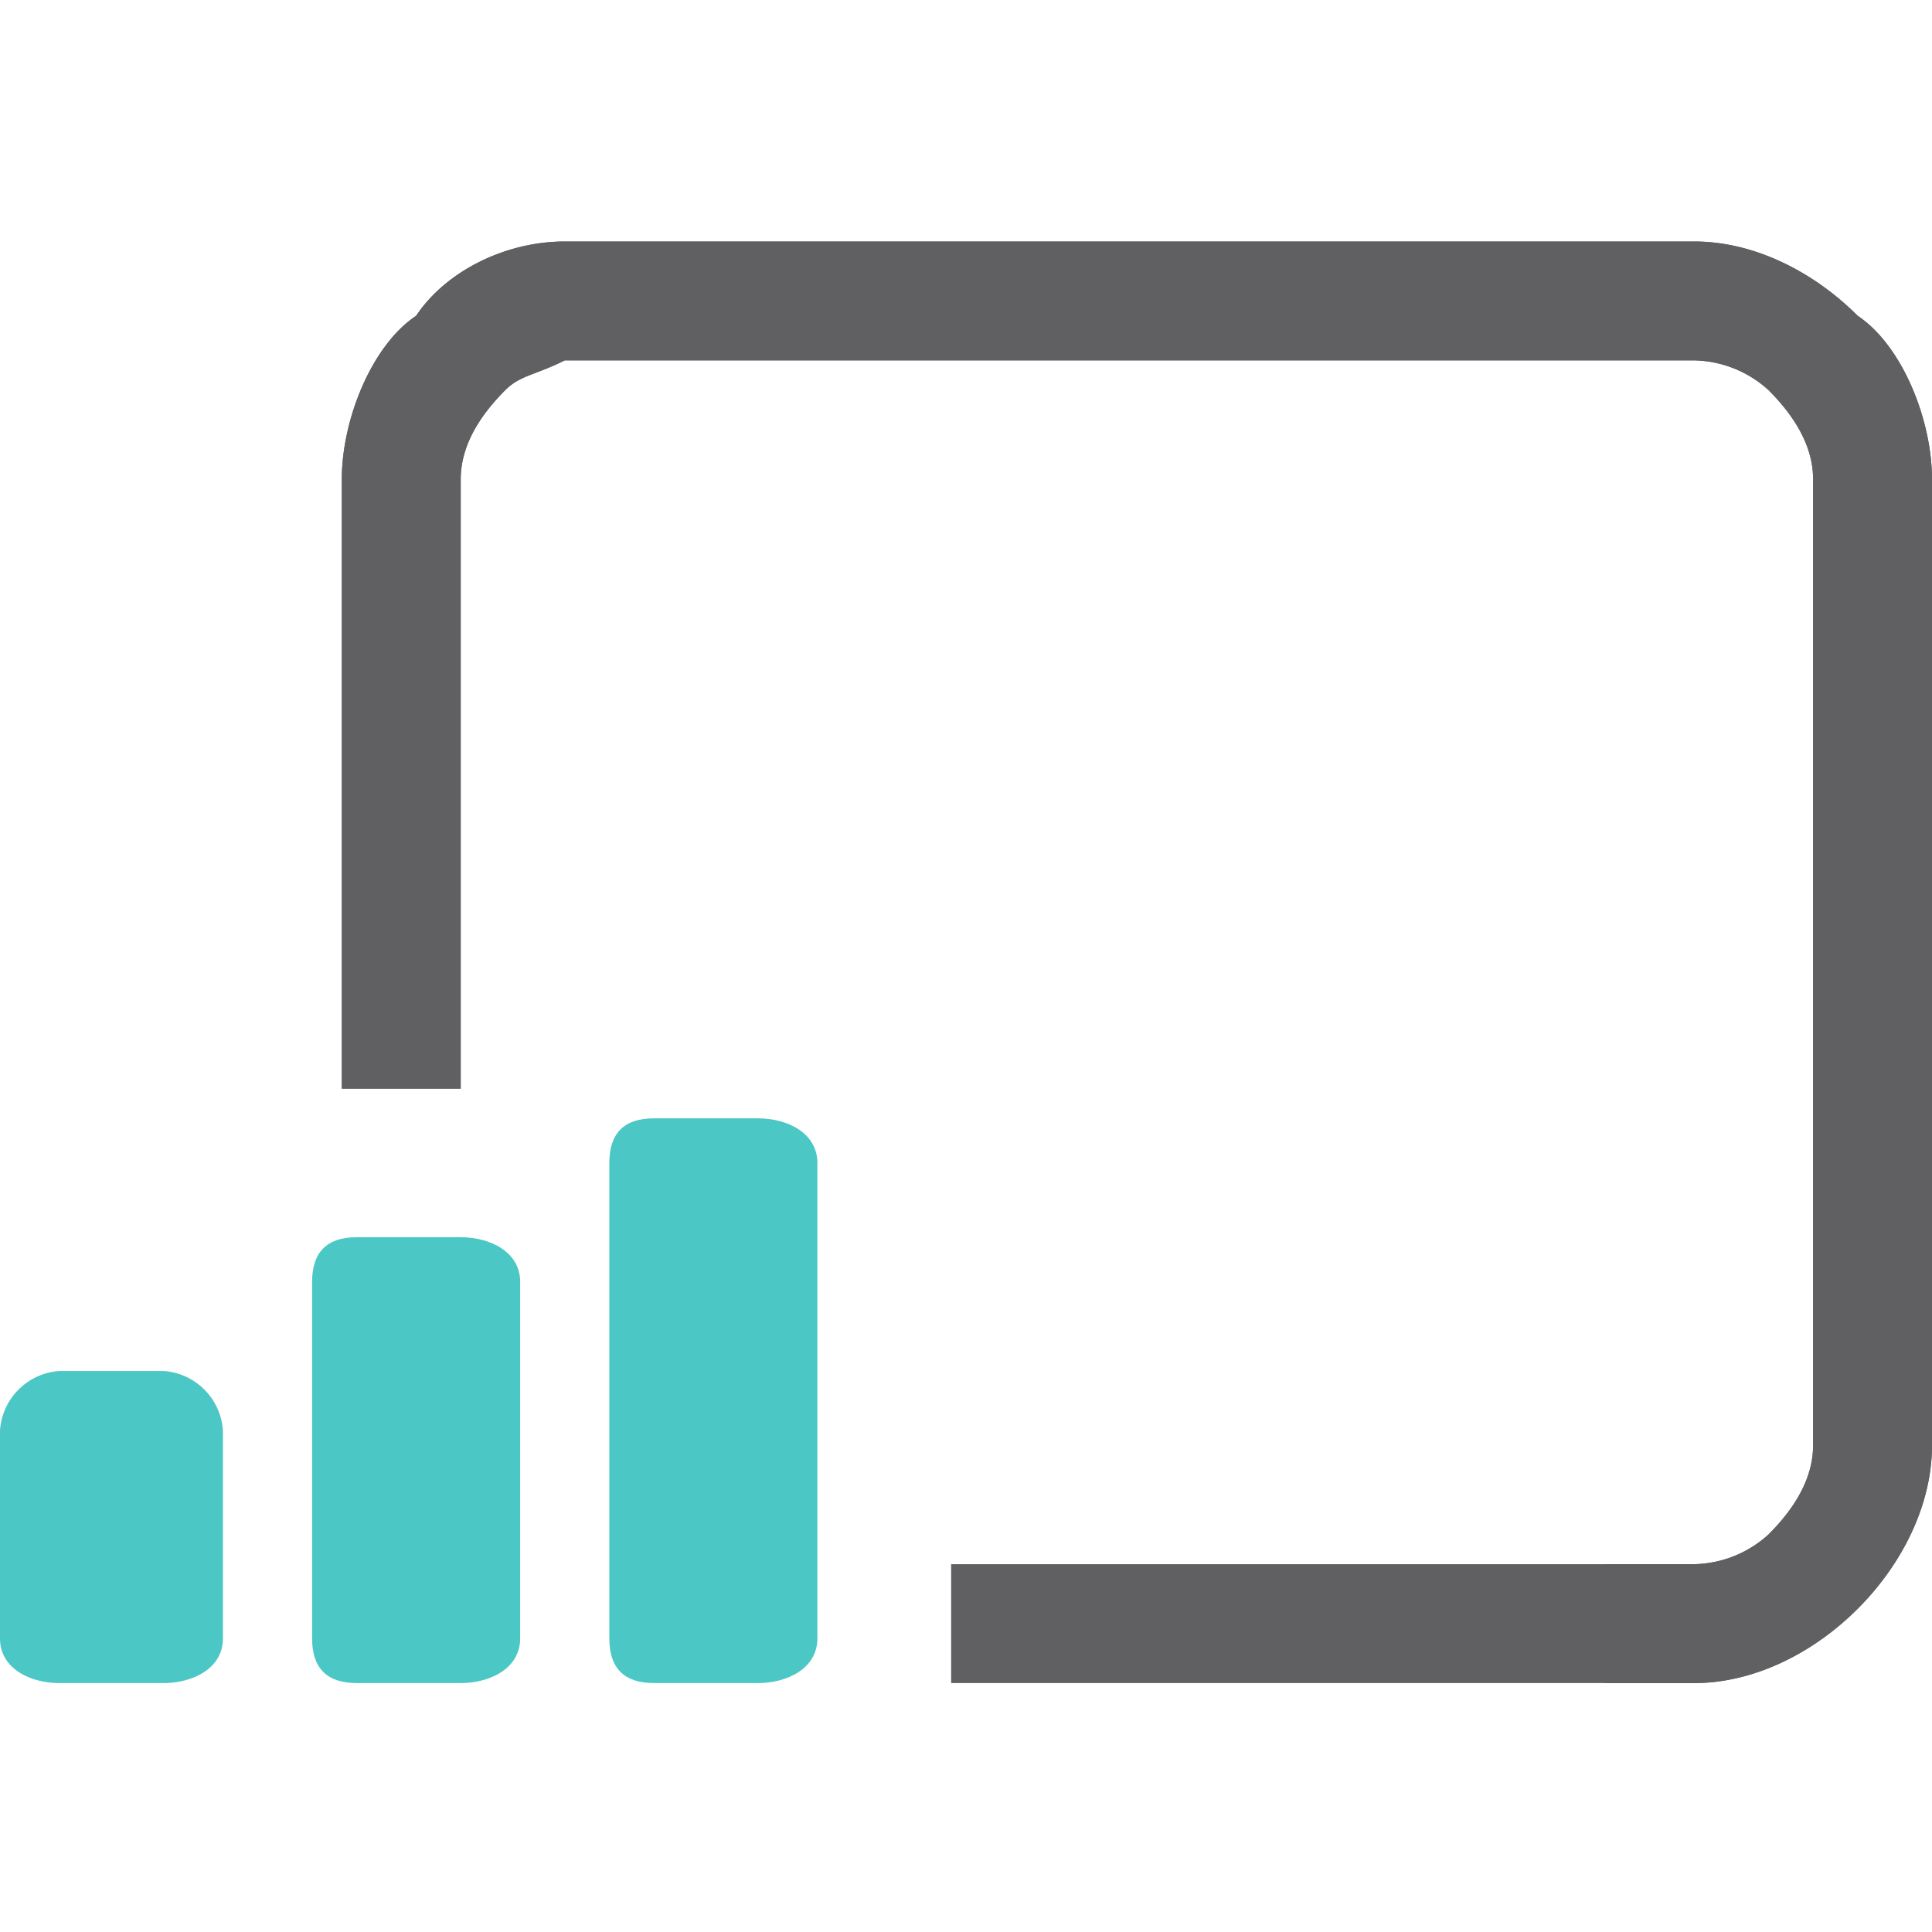 <svg id="bi" xmlns="http://www.w3.org/2000/svg" width="200" height="200" viewBox="0 0 200 200">
  <rect id="Retângulo_2" data-name="Retângulo 2" width="200" height="200" fill="none"/>
  <g id="_2737909657776" transform="translate(0 25)">
    <path id="Caminho_5" data-name="Caminho 5" d="M82,119.077v44.615H94.308V100.615q0-4.615,4.615-9.231c1.538-1.538,3.077-1.538,6.154-3.077H222a11.751,11.751,0,0,1,7.692,3.077q4.615,4.615,4.615,9.231v100q0,4.615-4.615,9.231A11.751,11.751,0,0,1,222,212.923H145.077v12.308H222c6.154,0,12.308-3.077,16.923-7.692s7.692-10.769,7.692-16.923v-100c0-6.154-3.077-13.846-7.692-16.923C234.308,79.077,228.154,76,222,76H105.077c-6.154,0-12.308,3.077-15.385,7.692C85.077,86.769,82,94.462,82,100.615Z" transform="translate(-46.615 -76)" fill="#606062"/>
    <g id="Grupo_1" data-name="Grupo 1" transform="translate(0 90.769)">
      <path id="Caminho_6" data-name="Caminho 6" d="M65.154,152H75.923a6.618,6.618,0,0,1,6.154,6.154v21.538c0,3.077-3.077,4.615-6.154,4.615H65.154c-3.077,0-6.154-1.538-6.154-4.615V158.154A6.618,6.618,0,0,1,65.154,152Z" transform="translate(-59 -125.846)" fill="#4bc7c5" fill-rule="evenodd"/>
      <path id="Caminho_7" data-name="Caminho 7" d="M84.615,143H95.385c3.077,0,6.154,1.538,6.154,4.615v36.923c0,3.077-3.077,4.615-6.154,4.615H84.615q-4.615,0-4.615-4.615V147.615Q80,143,84.615,143Z" transform="translate(-47.692 -130.692)" fill="#4bc7c5" fill-rule="evenodd"/>
      <path id="Caminho_8" data-name="Caminho 8" d="M104.615,135h10.769c3.077,0,6.154,1.538,6.154,4.615v49.231c0,3.077-3.077,4.615-6.154,4.615H104.615q-4.615,0-4.615-4.615V139.615Q100,135,104.615,135Z" transform="translate(-36.923 -135)" fill="#4bc7c5" fill-rule="evenodd"/>
    </g>
    <path id="Caminho_9" data-name="Caminho 9" d="M82,119.077v44.615H94.308V100.615q0-4.615,4.615-9.231c1.538-1.538,3.077-1.538,6.154-3.077H222a11.751,11.751,0,0,1,7.692,3.077q4.615,4.615,4.615,9.231v100q0,4.615-4.615,9.231A11.751,11.751,0,0,1,222,212.923h-9.231v12.308H222c6.154,0,12.308-3.077,16.923-7.692s7.692-10.769,7.692-16.923v-100c0-6.154-3.077-13.846-7.692-16.923C234.308,79.077,228.154,76,222,76H105.077c-6.154,0-12.308,3.077-15.385,7.692C85.077,86.769,82,94.462,82,100.615Z" transform="translate(-46.615 -76)" fill="#606062"/>
  </g>
</svg>
